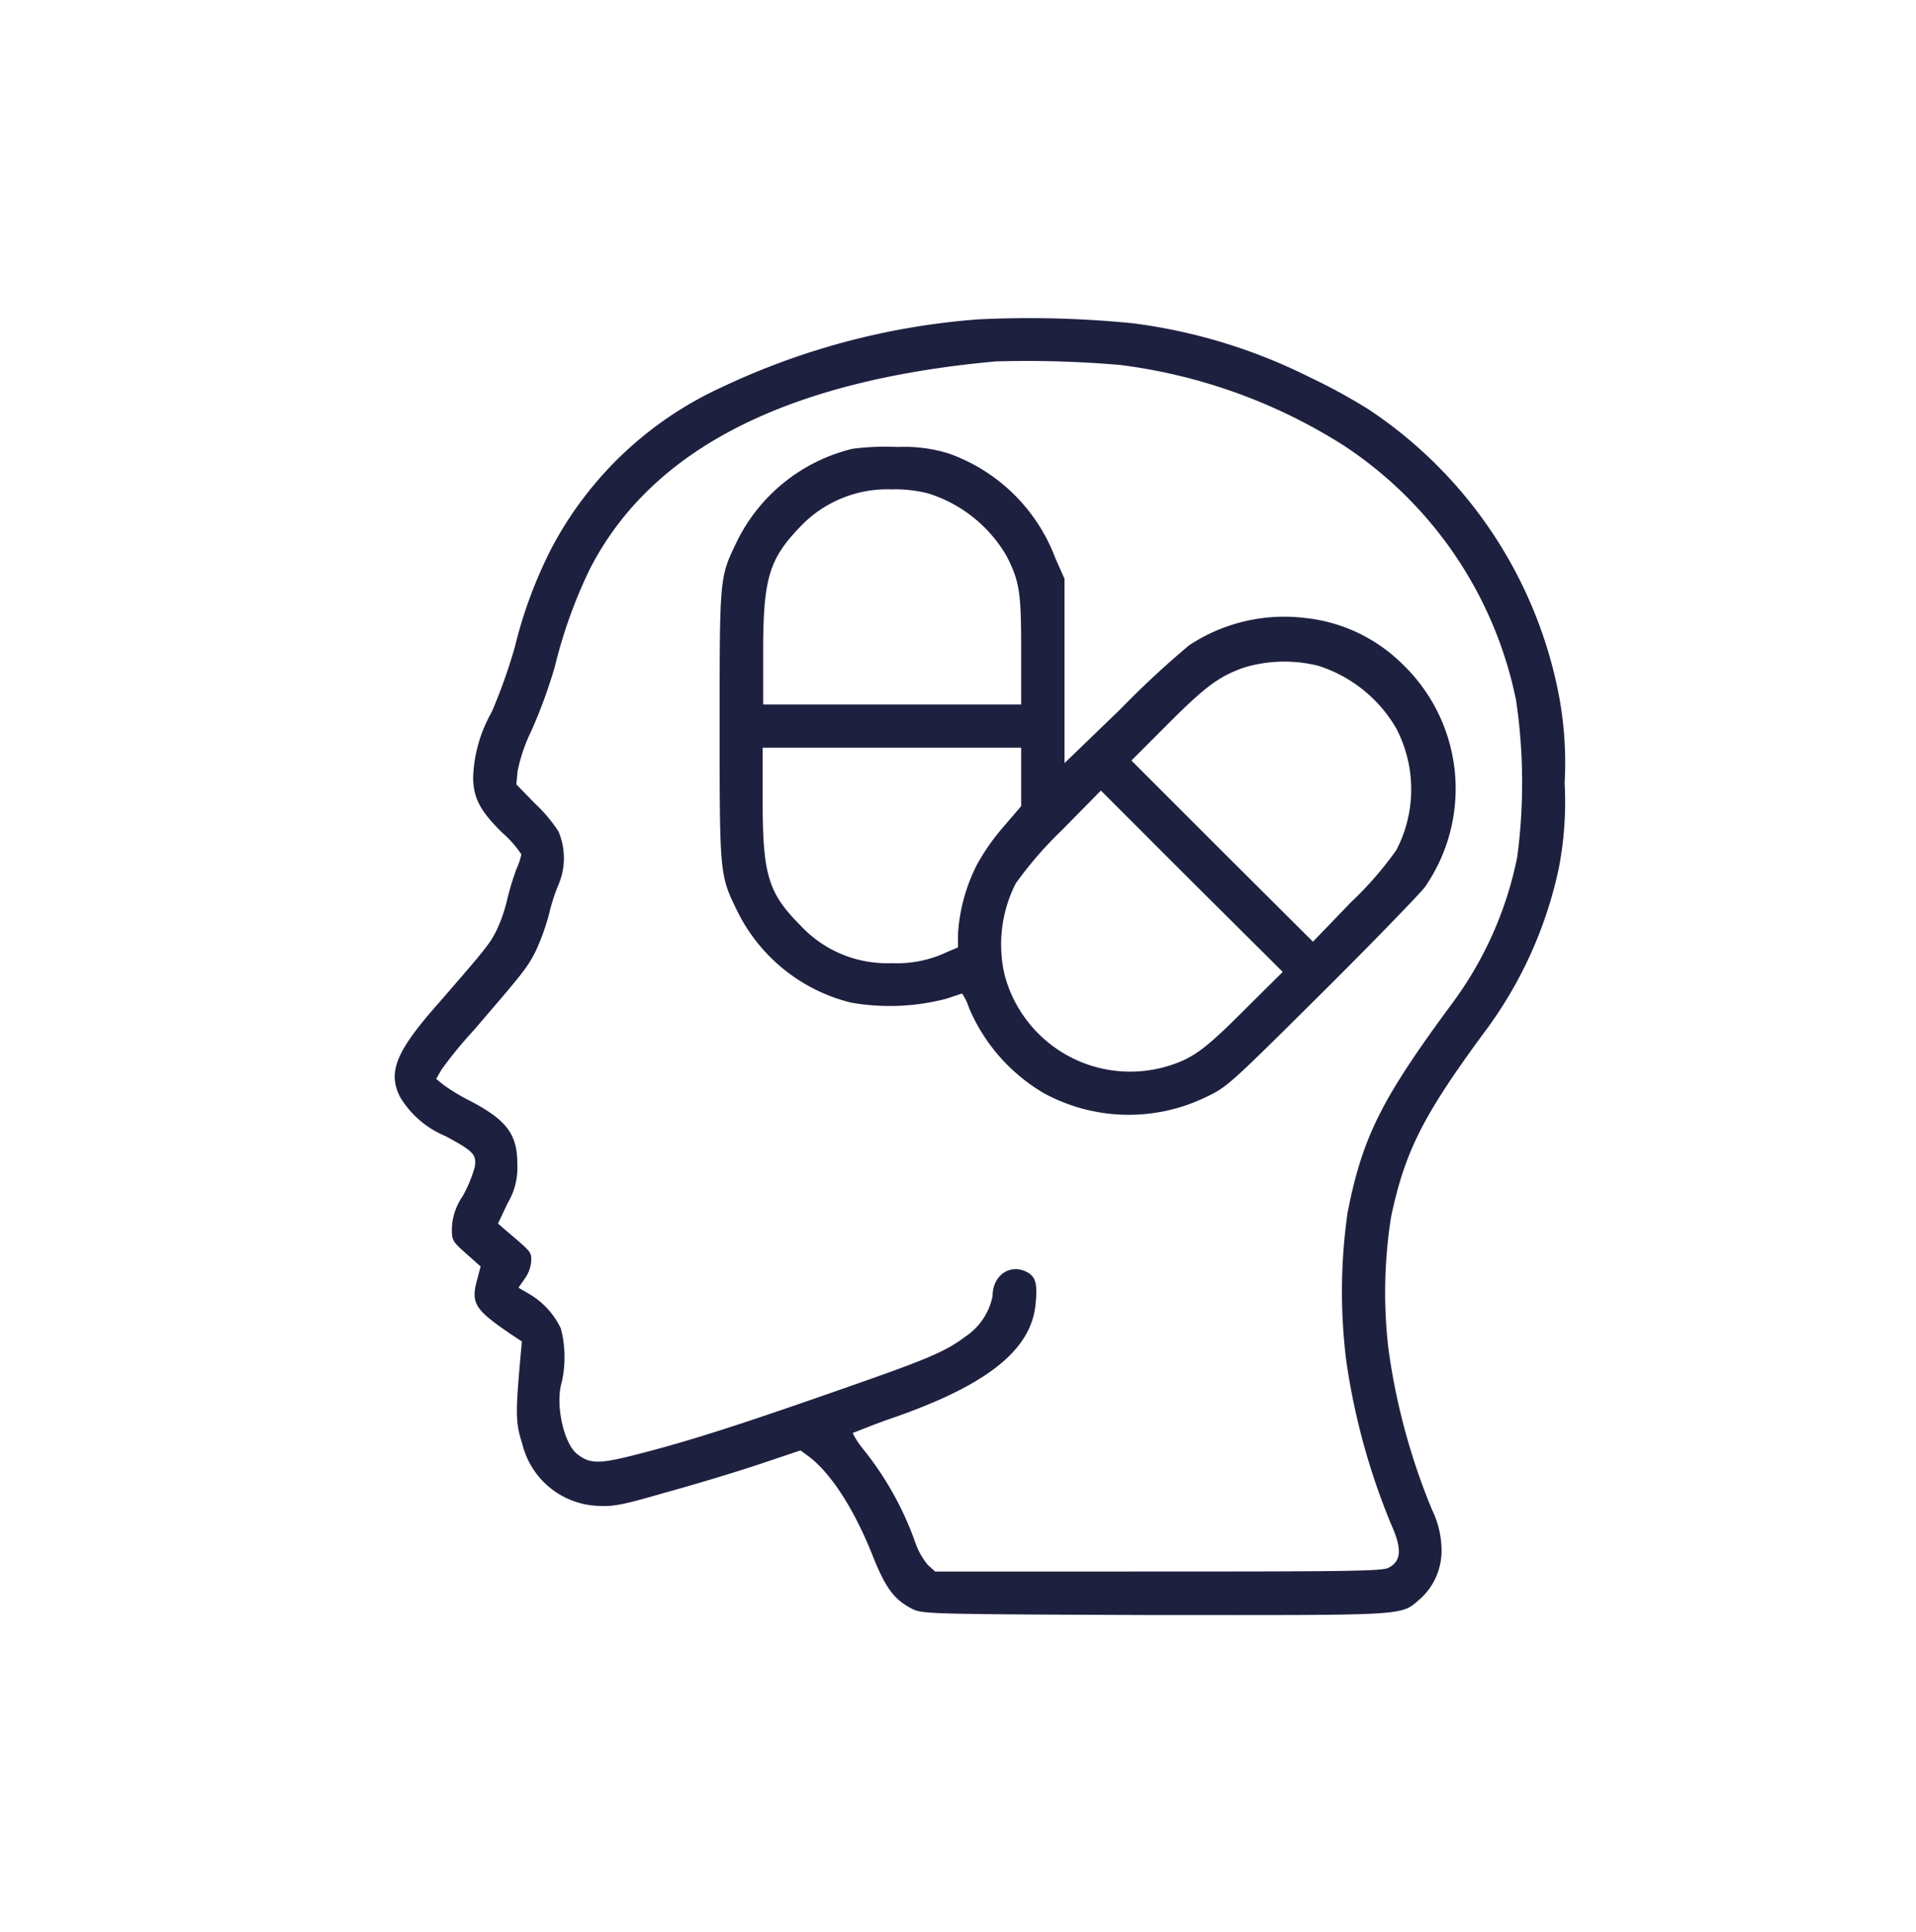 <svg id="Layer_1" data-name="Layer 1" xmlns="http://www.w3.org/2000/svg" viewBox="0 0 118 119"><defs><style>.cls-1{fill:#1e2040;}</style></defs><path class="cls-1" d="M60.24,19.67a44.66,44.66,0,0,0-15.75,4.16A22.38,22.38,0,0,0,34,33.7a27.61,27.61,0,0,0-2.28,6.1,33.12,33.12,0,0,1-1.44,4.06,8.7,8.7,0,0,0-1.14,4c0,1.28.44,2.11,1.83,3.46a6.72,6.72,0,0,1,1.14,1.3,4.5,4.5,0,0,1-.31.92,17.11,17.11,0,0,0-.55,1.8,9.62,9.62,0,0,1-.65,1.92c-.41.84-.64,1.13-3.56,4.49-2.66,3-3.16,4.26-2.42,5.78a5.85,5.85,0,0,0,2.79,2.43c1.75.94,1.95,1.14,1.83,1.91a8.1,8.1,0,0,1-.75,1.81,3.69,3.69,0,0,0-.66,1.95c0,.75,0,.8.88,1.58l.89.79-.22.83c-.39,1.45-.14,1.83,2.11,3.36l.65.43-.09,1c-.31,3.5-.3,4,.12,5.32a5,5,0,0,0,4.55,3.8c1,.06,1.46,0,4.21-.8,1.72-.47,4.31-1.25,5.75-1.73l2.62-.88.45.33c1.37,1,2.84,3.23,4,6.17.8,2,1.33,2.71,2.47,3.28.61.29,1.06.31,14.89.36,15.83,0,15.11.07,16.36-1a4,4,0,0,0,1.31-3.06A5.77,5.77,0,0,0,88.2,93a40,40,0,0,1-2.69-9.92,29.87,29.87,0,0,1,.16-8.12c.86-4.08,2-6.28,5.7-11.32A25.78,25.78,0,0,0,96,53.48a21.5,21.5,0,0,0,.36-5.25A22.49,22.49,0,0,0,96,42.79,27.29,27.29,0,0,0,84.28,25.21a35.83,35.83,0,0,0-3.67-2,33.8,33.8,0,0,0-10.85-3.3A64.41,64.41,0,0,0,60.24,19.67ZM69,22.48a33.46,33.46,0,0,1,13.82,5A24.66,24.66,0,0,1,93.37,43.13a34.74,34.74,0,0,1,.07,9.66,22.58,22.58,0,0,1-4,9C85.09,67.68,83.92,70,83,74.65a34.1,34.1,0,0,0-.08,9.22,41.82,41.82,0,0,0,2.75,10c.69,1.53.64,2.28-.16,2.69-.37.2-2.42.23-14.17.23H57.59l-.46-.42a4.48,4.48,0,0,1-.79-1.45,19.49,19.49,0,0,0-3.19-5.68c-.4-.5-.68-1-.61-1s1.22-.5,2.55-.95c5.71-2,8.44-4.15,8.69-7,.13-1.28,0-1.71-.65-2-1-.43-2,.3-2,1.53a3.91,3.91,0,0,1-1.66,2.49c-1.31,1-2.61,1.49-7.93,3.35-6.12,2.14-9.16,3.11-12.21,3.89-2.46.64-3,.62-3.79,0s-1.37-3-.94-4.44a7,7,0,0,0-.06-3.29,4.9,4.9,0,0,0-1.92-2.11l-.69-.4.39-.56a2.15,2.15,0,0,0,.4-1.11c0-.55,0-.53-1.6-1.89l-.45-.39.59-1.25a4.26,4.26,0,0,0,.6-2.42c0-1.87-.67-2.75-3.13-4a12.49,12.49,0,0,1-1.4-.86l-.47-.38.33-.57a25.72,25.72,0,0,1,2-2.44c3-3.5,3.28-3.81,3.82-4.9a14.1,14.1,0,0,0,.79-2.19,11.9,11.9,0,0,1,.59-1.85,4.19,4.19,0,0,0,0-3.3,9.34,9.34,0,0,0-1.45-1.72L31.8,48.31l.08-.83A10.32,10.32,0,0,1,32.73,45a31.09,31.09,0,0,0,1.44-3.94,30,30,0,0,1,2.15-6c3.78-7.39,12.1-11.63,25-12.8A66.34,66.34,0,0,1,69,22.48Z"/><path class="cls-1" d="M52.51,27.64a10.74,10.74,0,0,0-7.19,5.84c-1,2.09-1,2.11-1,11.24s0,9.18,1.09,11.4a10.64,10.64,0,0,0,7,5.63,13.79,13.79,0,0,0,5.84-.23c.52-.17,1-.33,1-.33a3.4,3.4,0,0,1,.43.89,11.11,11.11,0,0,0,4.61,5.25,10.92,10.92,0,0,0,10,.23c1.3-.62,1.45-.77,7.15-6.43,3.21-3.19,6-6.09,6.29-6.46A10.63,10.63,0,0,0,86.37,40.9a10,10,0,0,0-6-2.84,10.62,10.62,0,0,0-7.13,1.68A56,56,0,0,0,69,43.68L65.56,47l0-5.69,0-5.66L65,34.39a10.91,10.91,0,0,0-6.6-6.47,9.29,9.29,0,0,0-3.13-.39A15.61,15.61,0,0,0,52.51,27.64Zm4.62,2.74A8.51,8.51,0,0,1,62,34.26c.8,1.58.89,2.23.89,5.81v3.32H47V40.15c0-4.47.36-5.69,2.2-7.62a7.39,7.39,0,0,1,5.7-2.39A8.3,8.3,0,0,1,57.13,30.38ZM81.17,41A8.53,8.53,0,0,1,86,44.88a8.11,8.11,0,0,1,0,7.47,21.4,21.4,0,0,1-2.8,3.22L80.86,58l-5.59-5.57-5.59-5.59,2.19-2.19c2.39-2.4,3.22-3,4.76-3.54A8.64,8.64,0,0,1,81.17,41ZM62.89,47.86v1.79L61.82,50.9a13.35,13.35,0,0,0-1.64,2.33A10.86,10.86,0,0,0,59,57.52v.83l-.73.31a7.14,7.14,0,0,1-3.34.66A7.27,7.27,0,0,1,49.3,57c-2-2-2.33-3.15-2.33-7.69V46.05H62.89ZM76.74,62.1c-2.39,2.4-3.15,3-4.57,3.48a8,8,0,0,1-10.29-5.5,8.3,8.3,0,0,1,.67-5.66,23.27,23.27,0,0,1,2.83-3.27l2.42-2.46,5.58,5.58L79,59.86Z"/></svg>